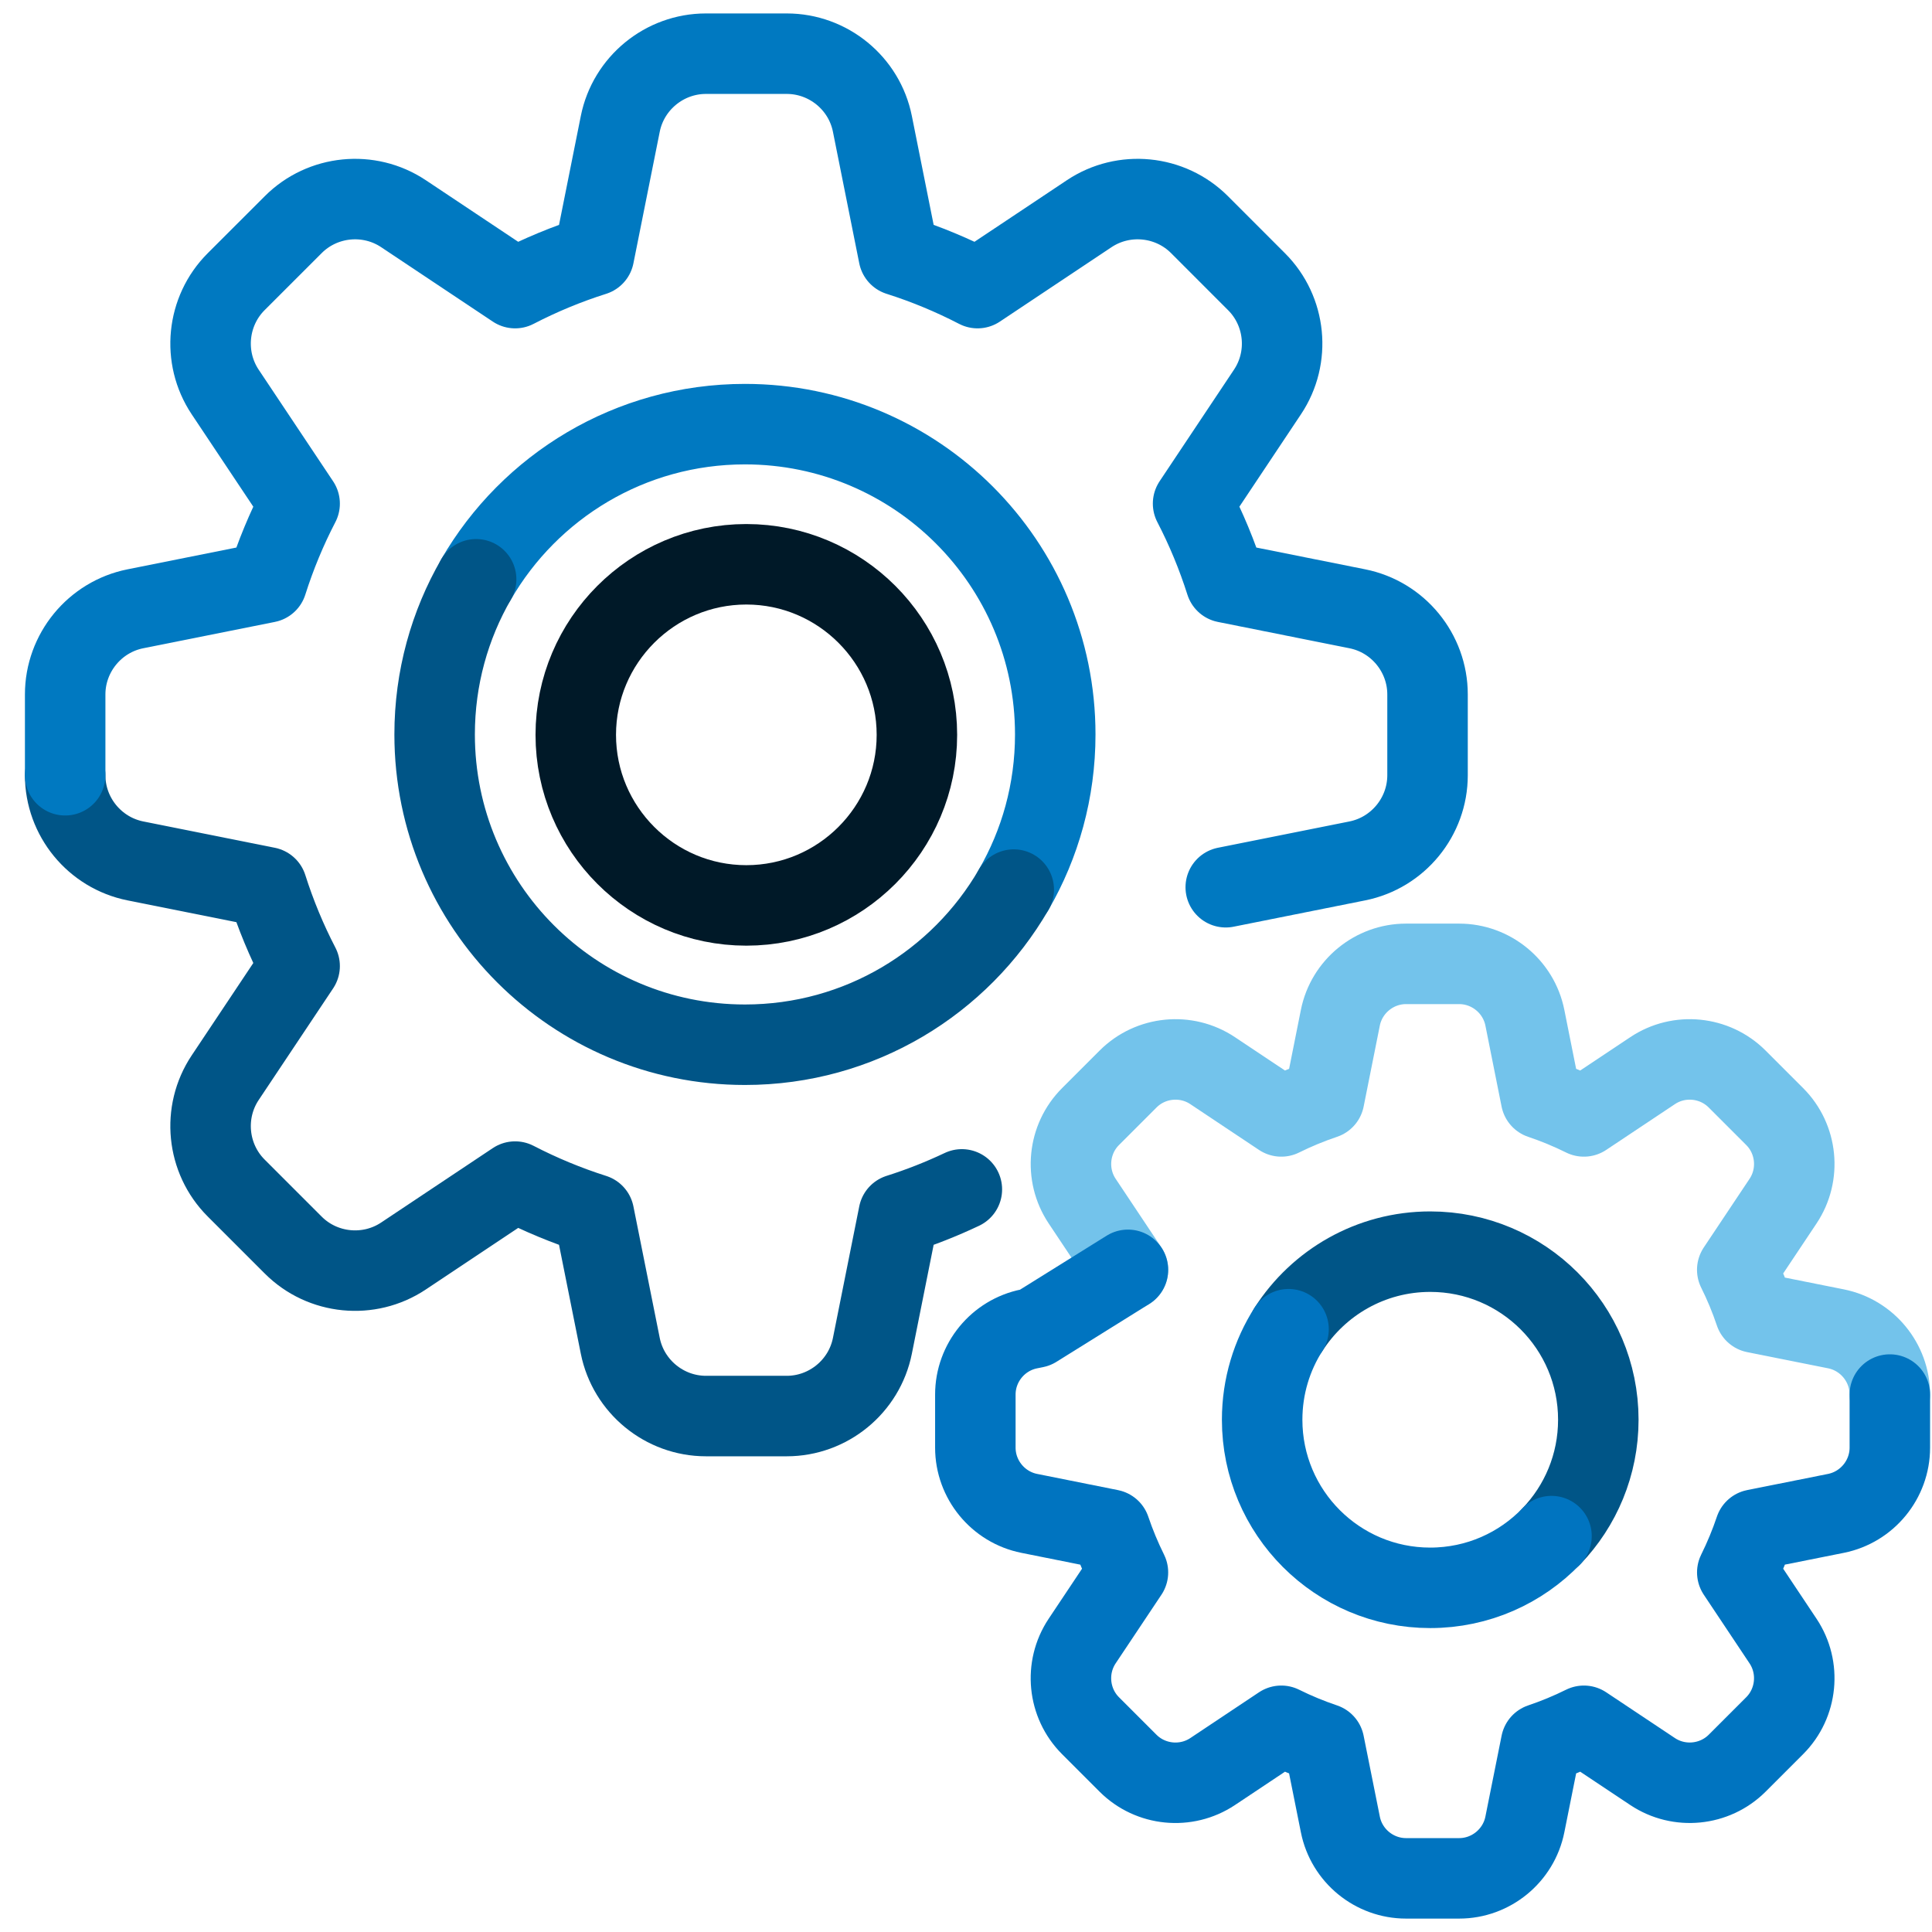<svg width="56" height="56" viewBox="0 0 56 56" fill="none" xmlns="http://www.w3.org/2000/svg">
<path d="M1.889 22.471C1.889 23.674 2.745 24.718 3.925 24.954L7.738 25.717C7.988 26.504 8.305 27.27 8.685 28.002L6.527 31.238C5.86 32.239 5.993 33.583 6.844 34.434L8.5 36.09C9.351 36.941 10.695 37.073 11.695 36.406L14.931 34.249C15.664 34.628 16.429 34.946 17.216 35.196L17.979 39.009C18.215 40.188 19.26 41.045 20.463 41.045H22.804C24.007 41.045 25.052 40.188 25.287 39.009L26.05 35.195C26.676 34.997 27.289 34.755 27.88 34.475" stroke="#005587" stroke-width="2.333" stroke-linecap="round" stroke-linejoin="round"/>
<path d="M35.529 25.717L39.343 24.954C40.522 24.718 41.378 23.673 41.378 22.471V20.129C41.378 18.926 40.522 17.881 39.342 17.646L35.529 16.883C35.279 16.095 34.962 15.33 34.582 14.597L36.739 11.361C37.407 10.361 37.274 9.017 36.422 8.166L34.767 6.51C33.916 5.659 32.572 5.527 31.571 6.194L28.335 8.351C27.603 7.972 26.837 7.654 26.05 7.404L25.287 3.591C25.052 2.411 24.007 1.556 22.804 1.556H20.462C19.26 1.556 18.215 2.411 17.979 3.591L17.216 7.405C16.429 7.654 15.663 7.972 14.931 8.351L11.695 6.194C10.695 5.527 9.351 5.659 8.5 6.511L6.844 8.166C5.993 9.017 5.86 10.361 6.527 11.362L8.685 14.598C8.305 15.33 7.988 16.095 7.738 16.883L3.925 17.646C2.745 17.881 1.889 18.927 1.889 20.129V22.471" stroke="#0079C1" stroke-width="2.333" stroke-linecap="round" stroke-linejoin="round"/>
<path d="M54.778 40.422C54.778 39.498 54.121 38.698 53.216 38.517L50.87 38.048C50.727 37.622 50.555 37.207 50.355 36.806L51.683 34.815C52.195 34.047 52.093 33.016 51.44 32.364L50.352 31.276C49.7 30.623 48.669 30.521 47.902 31.033L45.91 32.36C45.509 32.161 45.093 31.989 44.668 31.846L44.199 29.499C44.018 28.595 43.217 27.938 42.294 27.938H40.755C39.833 27.938 39.032 28.595 38.851 29.499L38.382 31.846C37.956 31.989 37.541 32.161 37.139 32.36L35.148 31.033C34.381 30.521 33.35 30.623 32.698 31.276L31.61 32.364C30.957 33.016 30.855 34.047 31.367 34.815L32.694 36.806" stroke="#73C3EB" stroke-width="2.333" stroke-linecap="round" stroke-linejoin="round"/>
<path d="M32.694 36.807L30.005 38.483L29.832 38.518C28.928 38.699 28.271 39.499 28.271 40.422V41.961C28.271 42.883 28.928 43.685 29.833 43.866L32.179 44.336C32.322 44.76 32.495 45.175 32.694 45.577L31.366 47.568C30.855 48.336 30.956 49.367 31.609 50.02L32.697 51.108C33.35 51.76 34.38 51.861 35.148 51.35L37.139 50.023C37.54 50.222 37.956 50.394 38.381 50.537L38.851 52.883C39.031 53.788 39.832 54.445 40.756 54.445H42.294C43.217 54.445 44.018 53.788 44.199 52.883L44.669 50.537C45.093 50.394 45.509 50.222 45.91 50.023L47.901 51.349C48.669 51.861 49.7 51.759 50.353 51.107L51.441 50.019C52.093 49.366 52.194 48.336 51.683 47.568L50.356 45.577C50.555 45.175 50.727 44.76 50.87 44.335L53.216 43.866C54.121 43.684 54.778 42.883 54.778 41.961V40.422" stroke="#0074C0" stroke-width="2.333" stroke-linecap="round" stroke-linejoin="round"/>
<path fill-rule="evenodd" clip-rule="evenodd" d="M26.577 21.3C26.577 18.575 24.359 16.356 21.633 16.356C18.908 16.356 16.689 18.575 16.689 21.3C16.689 24.026 18.908 26.244 21.633 26.244C24.359 26.244 26.577 24.025 26.577 21.3Z" stroke="#001928" stroke-width="2.333" stroke-linecap="round"/>
<path d="M37.35 38.529C38.215 37.177 39.731 36.28 41.456 36.28C44.147 36.28 46.328 38.462 46.328 41.152C46.328 42.461 45.812 43.65 44.972 44.526" stroke="#005587" stroke-width="2.333" stroke-linecap="round" stroke-linejoin="round"/>
<path d="M44.971 44.525C44.085 45.449 42.837 46.024 41.455 46.024C38.765 46.024 36.584 43.843 36.584 41.152C36.584 40.186 36.865 39.286 37.349 38.528" stroke="#0074C0" stroke-width="2.333" stroke-linecap="round" stroke-linejoin="round"/>
<path d="M13.801 16.791C15.356 14.102 18.263 12.294 21.593 12.294C26.559 12.294 30.587 16.321 30.587 21.288C30.587 22.927 30.149 24.463 29.384 25.785" stroke="#0079C1" stroke-width="2.333" stroke-linecap="round" stroke-linejoin="round"/>
<path d="M29.384 25.785C27.828 28.474 24.922 30.282 21.593 30.282C16.625 30.282 12.598 26.255 12.598 21.288C12.598 19.649 13.036 18.114 13.801 16.791" stroke="#005587" stroke-width="2.333" stroke-linecap="round" stroke-linejoin="round"/>
</svg>
